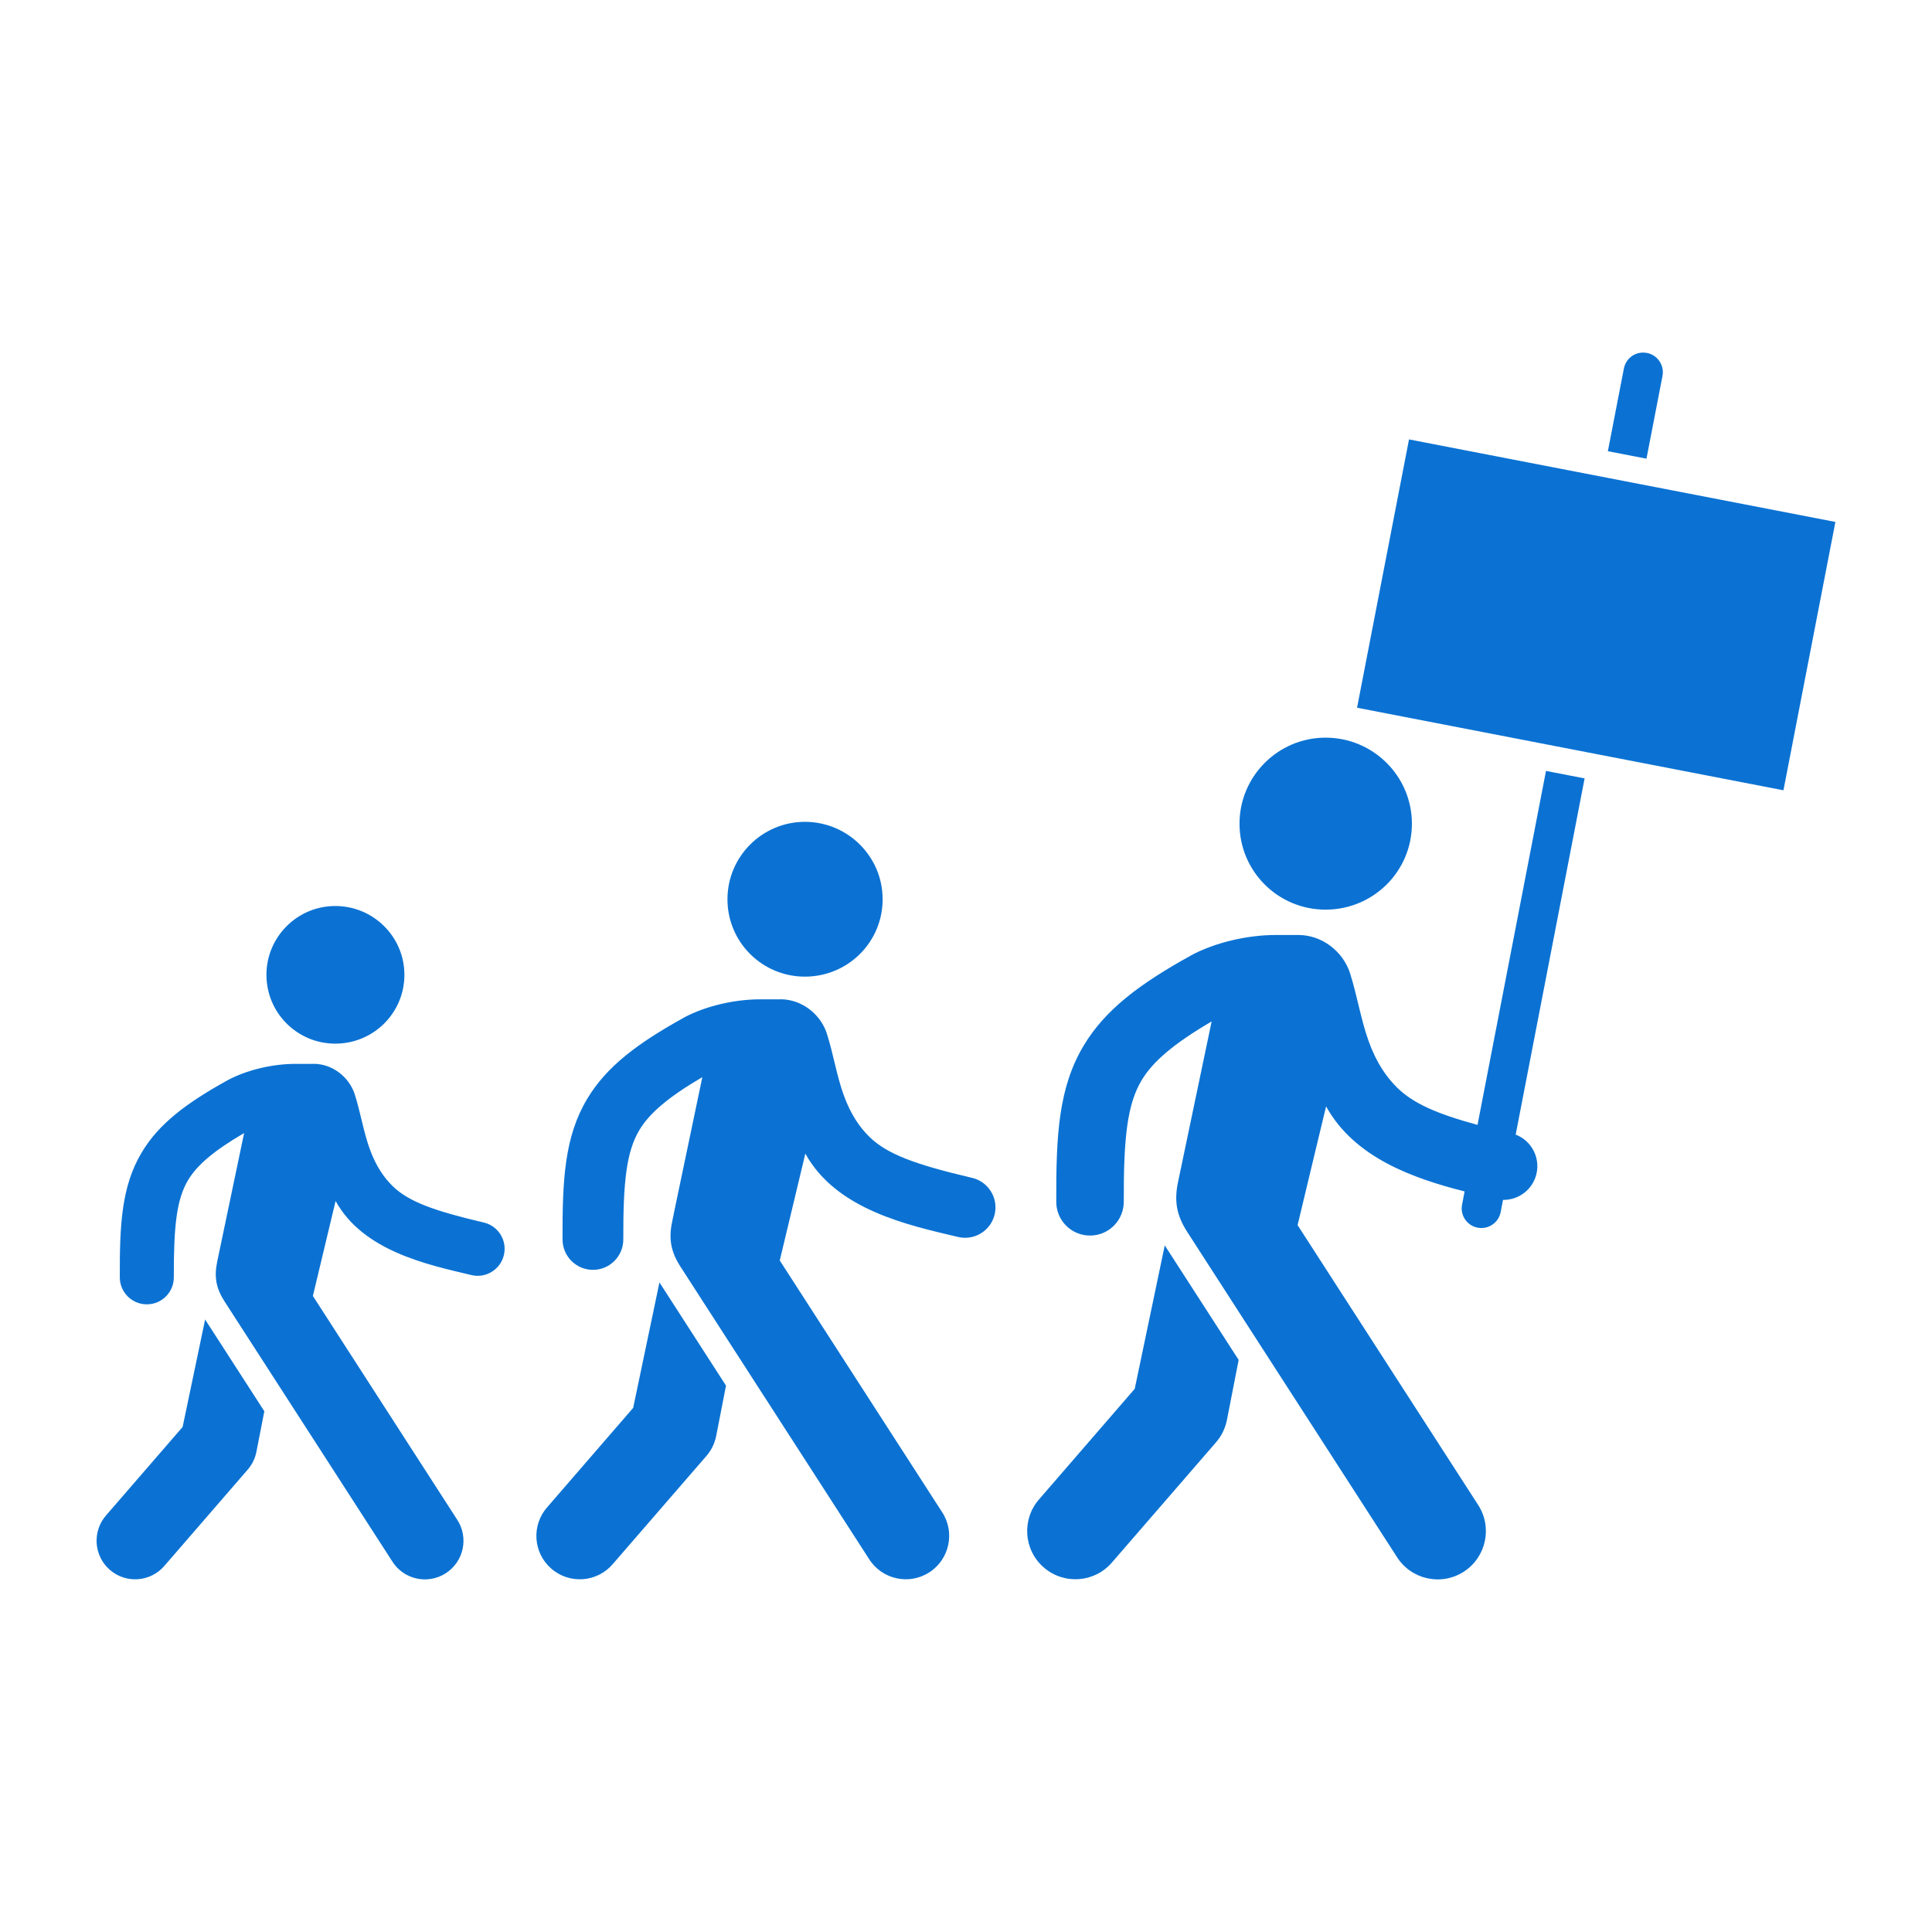 <svg height='100px' width='100px'  fill="#0b72d3" xmlns:dc="http://purl.org/dc/elements/1.1/" xmlns:cc="http://creativecommons.org/ns#" xmlns:rdf="http://www.w3.org/1999/02/22-rdf-syntax-ns#" xmlns:svg="http://www.w3.org/2000/svg" xmlns="http://www.w3.org/2000/svg" xmlns:sodipodi="http://sodipodi.sourceforge.net/DTD/sodipodi-0.dtd" xmlns:inkscape="http://www.inkscape.org/namespaces/inkscape" viewBox="0 0 100 100" version="1.1" x="0px" y="0px"><g transform="translate(0,-952.362)"><path style="" d="m 85.039,970.612 c -0.474,0 -0.893,0.34 -0.987,0.824 l -0.829,4.28 1.998,0.387 0.829,-4.28 c 0.107,-0.553 -0.252,-1.085 -0.805,-1.193 -0.069,-0.013 -0.138,-0.02 -0.206,-0.019 z m -12.109,4.495 -2.689,13.887 22.07,4.273 2.689,-13.89 -22.07,-4.271 z m -4.321,15.436 c -2.455,0 -4.452,1.997 -4.452,4.452 6.85e-4,2.47 1.998,4.45 4.452,4.45 2.47,0 4.471,-1.98 4.471,-4.45 0,-2.455 -2.001,-4.452 -4.471,-4.452 z m 11.411,1.723 0,0.002 -3.544,18.318 c -2.107,-0.572 -3.328,-1.112 -4.158,-1.926 -0.541,-0.531 -1.068,-1.268 -1.477,-2.407 -0.409,-1.138 -0.601,-2.396 -0.965,-3.52 l -0.002,-0.012 c -0.37,-1.121 -1.443,-1.953 -2.646,-1.964 -0.007,0 -0.014,0 -0.022,0 l -0.002,0 -1.173,0 c -1.482,0 -3.148,0.394 -4.381,1.054 l 0.005,0 c -2.671,1.476 -4.442,2.808 -5.554,4.655 -1.318,2.19 -1.439,4.672 -1.429,8.082 -0.011,0.975 0.777,1.769 1.752,1.766 0.975,0 1.759,-0.803 1.742,-1.778 -0.01,-3.298 0.182,-5.026 0.93,-6.269 0.571,-0.949 1.629,-1.87 3.618,-3.035 l -1.606,7.678 -0.136,0.648 c -0.205,0.981 -0.067,1.721 0.48,2.569 l 3.037,4.71 0.86,1.333 6.947,10.768 c 0.738,1.181 2.3,1.53 3.47,0.774 1.17,-0.755 1.496,-2.323 0.724,-3.482 l -9.327,-14.456 0.851,-3.549 0.624,-2.598 c 1.472,2.673 4.546,3.736 7.169,4.404 l -0.131,0.683 c -0.107,0.553 0.252,1.085 0.805,1.192 0.553,0.106 1.085,-0.252 1.193,-0.805 l 0.122,-0.633 c 0.803,0.014 1.538,-0.53 1.73,-1.345 0.203,-0.863 -0.272,-1.727 -1.075,-2.034 l 3.568,-18.437 -1.998,-0.387 z m -38.359,2.634 c -2.209,0 -4.008,1.798 -4.008,4.008 6.73e-4,2.223 1.799,4.005 4.008,4.005 2.223,0 4.024,-1.782 4.024,-4.005 0,-2.209 -1.801,-4.008 -4.024,-4.008 z m -24.307,4.357 c -1.964,0 -3.563,1.597 -3.563,3.561 6.73e-4,1.976 1.6,3.563 3.563,3.563 1.976,0 3.578,-1.587 3.578,-3.563 0,-1.964 -1.601,-3.561 -3.578,-3.561 z m 23.069,4.83 0,0 -0.007,0 c -0.006,0 -0.014,0 -0.019,0 l -1.056,0 c -1.334,0 -2.834,0.352 -3.943,0.946 l 0.005,0 c -2.404,1.329 -3.999,2.527 -5,4.189 -1.186,1.971 -1.295,4.205 -1.286,7.275 -0.01,0.877 0.7,1.594 1.577,1.592 0.878,0 1.583,-0.724 1.568,-1.601 -0.009,-2.968 0.164,-4.524 0.836,-5.642 0.514,-0.854 1.465,-1.683 3.255,-2.732 l -1.446,6.911 -0.119,0.583 c -0.185,0.882 -0.062,1.547 0.43,2.311 l 2.734,4.239 0.638,0.987 0.136,0.213 1.527,2.366 4.725,7.325 c 0.664,1.063 2.07,1.377 3.123,0.698 1.053,-0.68 1.347,-2.09 0.652,-3.133 l -8.393,-13.01 0.765,-3.195 0.559,-2.337 c 1.606,2.916 5.335,3.705 7.886,4.311 0.851,0.213 1.713,-0.312 1.914,-1.166 0.201,-0.854 -0.336,-1.706 -1.193,-1.895 -2.889,-0.68 -4.364,-1.208 -5.296,-2.122 -0.487,-0.478 -0.96,-1.143 -1.329,-2.167 -0.368,-1.024 -0.54,-2.157 -0.868,-3.169 l -0.002,-0.012 c -0.333,-1.007 -1.295,-1.756 -2.375,-1.768 z m -24.159,3.331 0,0.01 c -0.004,0 -0.007,0 -0.012,0 -0.007,0 -0.014,0 -0.022,0 l -0.002,0 -0.939,0 c -1.185,0 -2.517,0.316 -3.503,0.844 -2.135,1.181 -3.552,2.246 -4.44,3.723 -1.054,1.752 -1.153,3.736 -1.145,6.464 -0.009,0.78 0.623,1.417 1.403,1.415 0.78,0 1.407,-0.642 1.393,-1.422 -0.007,-2.638 0.145,-4.022 0.743,-5.016 0.457,-0.759 1.305,-1.496 2.896,-2.428 l -1.286,6.144 -0.108,0.516 c -0.164,0.784 -0.056,1.379 0.382,2.058 l 2.43,3.766 0.688,1.066 1.436,2.225 4.122,6.39 c 0.59,0.945 1.838,1.223 2.775,0.619 0.936,-0.604 1.198,-1.857 0.581,-2.784 l -7.461,-11.567 0.679,-2.839 0.497,-2.077 c 1.427,2.592 4.743,3.292 7.012,3.831 0.757,0.19 1.52,-0.276 1.699,-1.035 0.179,-0.759 -0.297,-1.517 -1.059,-1.685 -2.568,-0.605 -3.878,-1.076 -4.706,-1.888 -0.433,-0.425 -0.856,-1.016 -1.183,-1.926 -0.327,-0.911 -0.481,-1.916 -0.772,-2.815 l -0.002,-0.012 0,0 c -0.295,-0.89 -1.144,-1.554 -2.098,-1.57 z m 44.023,9.406 -1.553,7.423 -4.935,5.702 c -0.927,1.04 -0.823,2.635 0.229,3.546 1.053,0.911 2.648,0.786 3.544,-0.28 l 5.372,-6.202 c 0.285,-0.329 0.478,-0.729 0.562,-1.157 l 0.607,-3.104 -3.826,-5.929 z m -26.154,1.917 -1.36,6.493 -4.44,5.131 c -0.834,0.936 -0.742,2.372 0.206,3.193 0.948,0.821 2.384,0.706 3.19,-0.253 l 4.835,-5.583 c 0.257,-0.296 0.431,-0.655 0.507,-1.04 l 0.507,-2.6 -3.444,-5.341 z m -23.516,1.919 -1.164,5.561 -3.948,4.56 c -0.741,0.832 -0.658,2.11 0.184,2.839 0.842,0.729 2.117,0.628 2.834,-0.225 l 4.297,-4.964 c 0.228,-0.263 0.385,-0.58 0.452,-0.922 l 0.409,-2.101 -3.064,-4.748 z" fill="#0b72d3" fill-opacity="1"></path></g></svg>